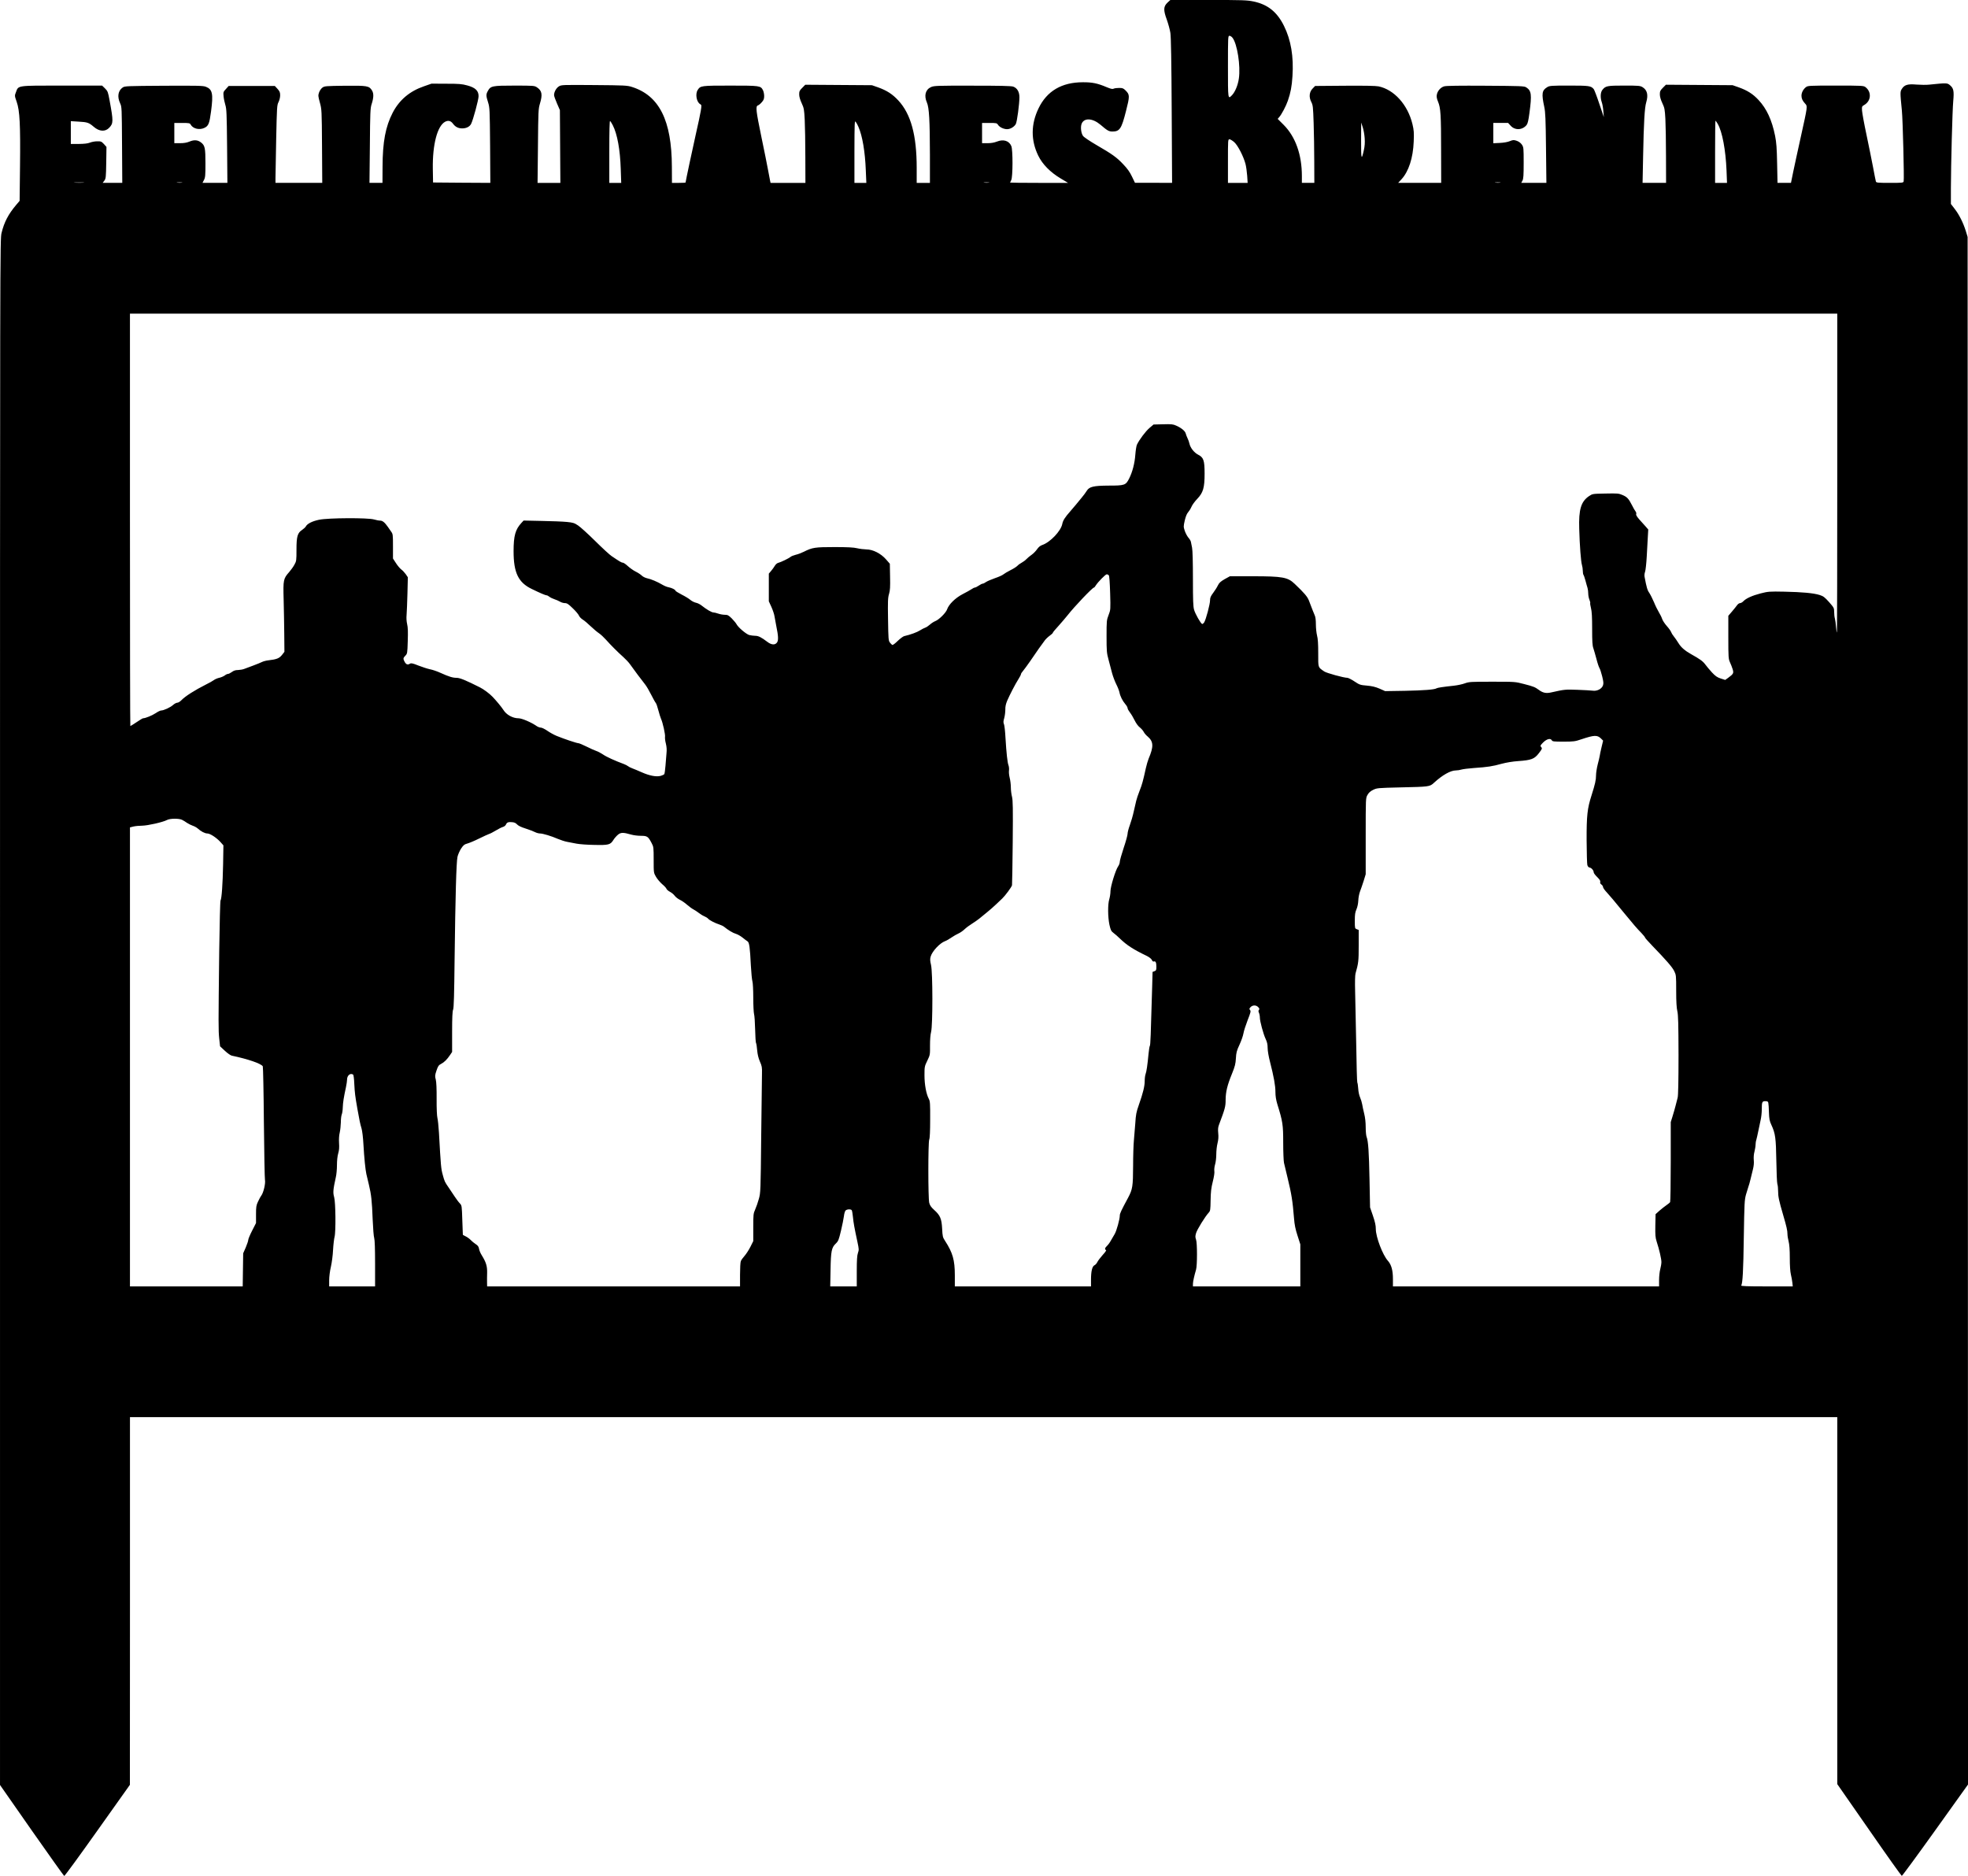 <?xml version="1.0" encoding="UTF-8" standalone="yes"?>
<svg version="1.0" xmlns="http://www.w3.org/2000/svg" width="100%" height="100%" viewBox="0 0 2529 2411" preserveAspectRatio="xMidYMid meet">
  <g transform="translate(0,2411) scale(0.1,-0.1)" fill="#000000" stroke="none">
    <path d="M15004 24077 c-53 -49 -56 -95 -10 -219 19 -54 40 -130 46 -170 8
-50 14 -367 17 -1000 l5 -928 -238 1 -239 0 -39 81 c-27 57 -59 102 -110 155
-85 91 -143 132 -345 249 -89 52 -162 101 -174 118 -25 36 -34 115 -17 157 33
78 141 71 242 -14 87 -75 108 -87 153 -87 94 0 117 35 174 260 50 196 50 213
-4 267 -29 29 -39 33 -85 33 -28 0 -60 -4 -70 -10 -14 -7 -36 -2 -89 20 -115
49 -185 64 -306 63 -271 0 -462 -113 -569 -335 -99 -205 -100 -410 -4 -608 54
-111 154 -213 288 -293 l95 -57 -372 0 c-205 0 -373 2 -373 4 0 2 7 17 15 32
21 40 22 389 1 437 -28 68 -101 91 -184 58 -36 -14 -75 -21 -122 -21 l-70 0 0
130 0 130 95 0 c89 0 95 -1 110 -24 20 -31 73 -56 117 -56 42 0 93 31 112 67
16 31 46 256 46 344 0 69 -29 118 -80 136 -25 9 -172 12 -525 12 -456 1 -493
-1 -531 -18 -71 -32 -92 -109 -53 -198 29 -66 38 -228 39 -675 l0 -358 -85 0
-85 0 0 194 c0 418 -74 690 -236 865 -76 82 -148 128 -259 168 l-80 28 -428 3
-429 3 -39 -40 c-34 -33 -39 -45 -39 -84 0 -29 11 -68 32 -113 29 -63 32 -79
39 -214 4 -80 8 -295 8 -477 l1 -333 -224 0 -224 0 -6 28 c-3 15 -15 79 -27
142 -11 63 -50 253 -85 422 -69 334 -76 393 -45 403 11 3 34 22 50 41 25 28
31 44 31 80 0 25 -7 58 -15 74 -30 59 -40 60 -420 60 -375 0 -384 -1 -419 -56
-34 -51 -15 -158 33 -183 17 -10 18 -15 6 -88 -7 -43 -34 -170 -60 -283 -41
-181 -135 -623 -135 -635 0 -3 -39 -5 -87 -5 l-88 0 -1 208 c-2 594 -162 914
-514 1025 -60 19 -94 21 -485 24 -408 3 -421 3 -453 -17 -34 -21 -62 -72 -62
-112 0 -12 17 -61 38 -108 l37 -85 3 -467 3 -468 -146 0 -147 0 5 473 c4 448
5 476 25 544 36 118 27 167 -37 210 -33 22 -40 23 -290 23 -287 0 -307 -4
-343 -71 -23 -43 -23 -59 4 -144 21 -67 22 -90 26 -553 l3 -482 -368 2 -368 3
-3 175 c-5 313 58 553 159 606 40 20 73 12 101 -27 30 -40 67 -59 118 -59 52
0 96 22 114 58 26 51 96 310 96 356 0 70 -41 110 -145 138 -69 19 -106 22
-270 22 l-190 1 -97 -34 c-184 -63 -317 -176 -402 -340 -92 -178 -129 -375
-130 -693 l-1 -208 -83 0 -84 0 5 478 c3 424 6 483 22 532 28 86 29 139 5 178
-37 59 -61 63 -350 60 -244 -3 -260 -4 -287 -24 -15 -11 -35 -39 -43 -62 -13
-38 -12 -48 10 -129 24 -87 25 -96 28 -560 l3 -473 -300 0 -301 0 0 63 c1 34
5 258 9 498 9 414 10 438 30 477 12 24 21 60 21 87 0 38 -6 52 -34 83 l-34 37
-297 0 -297 0 -35 -39 c-34 -36 -35 -41 -30 -95 3 -31 14 -81 23 -111 15 -48
18 -113 22 -527 l4 -473 -160 0 -160 0 19 37 c17 32 19 60 19 215 0 195 -7
228 -55 266 -43 34 -89 38 -149 13 -36 -15 -73 -21 -124 -21 l-72 0 0 130 0
130 100 0 c90 0 100 -2 110 -21 29 -53 112 -73 175 -43 54 25 66 54 87 213 30
227 18 283 -67 316 -35 14 -106 15 -540 13 -472 -3 -502 -4 -528 -22 -60 -41
-73 -118 -34 -202 22 -48 22 -55 25 -536 l3 -488 -126 0 -126 0 22 29 c19 26
21 43 24 231 l3 202 -33 37 c-31 33 -38 36 -87 35 -29 0 -71 -8 -93 -17 -28
-11 -71 -16 -142 -17 l-103 0 0 146 0 147 98 -6 c115 -6 134 -13 196 -66 71
-62 148 -67 199 -13 54 57 55 81 5 352 -20 107 -23 118 -58 153 l-38 37 -513
0 c-587 0 -561 4 -594 -84 -18 -46 -18 -47 9 -124 40 -113 49 -295 43 -830
l-5 -443 -44 -52 c-101 -119 -155 -223 -188 -360 -20 -81 -20 -163 -20 -10013
l0 -9931 407 -583 c225 -321 413 -585 418 -586 6 -2 198 261 427 584 l417 587
1 2363 0 2362 10970 0 10970 0 0 -2358 0 -2358 410 -589 c225 -325 414 -590
419 -590 6 0 200 264 431 587 l420 587 -2 9943 -3 9943 -23 75 c-33 106 -84
209 -142 284 l-50 65 0 198 c1 320 19 999 30 1122 12 133 5 167 -43 207 -34
29 -43 29 -267 6 -36 -4 -108 -3 -161 1 -114 10 -156 -3 -189 -55 -23 -36 -23
-45 0 -278 12 -116 31 -880 23 -911 -5 -18 -16 -19 -178 -19 -157 0 -174 2
-179 18 -3 9 -19 91 -36 182 -17 91 -56 280 -85 420 -30 140 -55 279 -57 309
-3 51 -1 55 27 71 89 50 99 166 19 229 -26 20 -37 21 -384 21 -347 0 -358 -1
-384 -21 -34 -27 -56 -70 -56 -109 0 -37 13 -65 47 -102 32 -34 33 -27 -57
-433 -38 -170 -81 -372 -97 -447 l-28 -138 -86 0 -87 0 -5 248 c-4 200 -9 268
-26 356 -41 204 -109 350 -213 461 -71 77 -144 123 -253 162 l-80 28 -428 3
-429 3 -39 -39 c-34 -34 -39 -46 -39 -85 0 -29 11 -68 32 -113 29 -61 32 -80
39 -203 4 -75 8 -290 8 -478 l1 -343 -151 0 -151 0 7 348 c8 420 19 620 40
687 28 95 13 158 -48 195 -29 18 -51 20 -235 20 -220 0 -240 -4 -281 -56 -25
-32 -28 -99 -7 -159 8 -22 17 -74 20 -115 l6 -75 -58 171 c-31 94 -64 179 -71
188 -36 43 -59 46 -318 46 -228 0 -251 -2 -280 -20 -69 -42 -75 -83 -38 -255
14 -67 18 -154 22 -527 l5 -448 -161 0 -162 0 16 30 c12 23 15 69 15 228 0
191 -1 200 -23 233 -15 22 -38 39 -65 49 -39 13 -47 13 -90 -4 -28 -12 -81
-21 -129 -23 l-83 -4 0 130 0 131 95 0 95 0 33 -36 c56 -62 152 -57 205 10 14
18 24 60 36 153 32 239 26 286 -41 330 -25 17 -69 18 -523 21 -333 2 -507 0
-532 -8 -45 -13 -85 -58 -94 -107 -5 -26 -1 -50 16 -91 33 -79 39 -167 39
-629 l1 -413 -276 0 -277 0 43 46 c92 100 149 274 157 484 5 115 2 148 -16
224 -60 249 -235 444 -436 486 -33 7 -190 10 -433 8 l-382 -3 -31 -32 c-44
-43 -51 -111 -18 -174 21 -41 23 -62 30 -269 4 -124 8 -348 8 -497 l1 -273
-80 0 -80 0 0 88 c0 274 -82 504 -233 656 l-78 78 19 22 c29 31 89 144 112
212 35 101 51 184 59 314 17 251 -19 466 -109 647 -89 180 -209 276 -393 314
-83 17 -140 19 -580 19 l-487 0 -36 -33z m835 -453 c60 -77 105 -361 81 -524
-12 -84 -48 -171 -87 -212 -54 -56 -53 -61 -53 367 0 383 1 395 19 395 11 0
29 -11 40 -26z m-7964 -1124 c58 -114 94 -314 102 -562 l6 -178 -77 0 -76 0 0
401 c0 269 3 398 10 394 6 -4 21 -28 35 -55z m3156 -19 c51 -115 86 -320 95
-558 l7 -163 -76 0 -77 0 0 403 c1 367 2 400 16 382 9 -11 25 -40 35 -64z
m11043 37 c58 -100 102 -334 113 -599 l6 -159 -76 0 -77 0 0 400 c0 220 2 400
5 400 2 0 15 -19 29 -42z m-4537 -184 c4 -57 1 -103 -11 -155 -30 -136 -36
-116 -35 126 l1 230 20 -60 c11 -33 22 -96 25 -141z m-1676 -51 c46 -41 118
-181 144 -278 9 -33 18 -102 22 -152 l6 -93 -127 0 -126 0 0 280 c0 273 0 280
20 280 11 0 38 -17 61 -37z m-14788 -520 c-29 -2 -78 -2 -110 0 -32 2 -8 3 52
3 61 0 87 -1 58 -3z m1265 0 c-15 -2 -42 -2 -60 0 -18 2 -6 4 27 4 33 0 48 -2
33 -4z m10370 0 c-15 -2 -42 -2 -60 0 -18 2 -6 4 27 4 33 0 48 -2 33 -4z
m6570 0 c-15 -2 -42 -2 -60 0 -18 2 -6 4 27 4 33 0 48 -2 33 -4z m4332 -3735
c0 -1128 -2 -2049 -5 -2046 -3 3 -8 36 -11 74 -3 38 -9 85 -14 104 -6 19 -10
58 -10 87 0 50 -3 55 -65 126 -56 62 -73 76 -120 91 -80 25 -222 38 -454 43
-194 4 -210 2 -305 -22 -109 -28 -188 -64 -223 -101 -12 -13 -31 -24 -42 -24
-11 0 -28 -12 -38 -26 -10 -14 -39 -51 -65 -81 l-48 -56 0 -276 c0 -258 2
-279 21 -321 12 -25 27 -65 35 -90 15 -50 10 -60 -58 -110 l-38 -27 -57 18
c-46 15 -69 31 -113 78 -30 33 -70 80 -88 105 -30 40 -67 67 -182 131 -78 44
-127 86 -160 140 -19 31 -47 71 -61 88 -15 18 -30 43 -34 55 -4 13 -29 48 -55
77 -26 29 -53 70 -60 91 -7 22 -26 60 -42 86 -16 26 -45 84 -63 129 -19 45
-47 100 -61 121 -24 34 -35 70 -60 205 -4 17 -1 47 6 65 7 18 17 110 22 203 5
94 11 208 14 255 l5 86 -33 38 c-18 20 -54 61 -81 90 -32 37 -45 59 -41 70 4
9 0 24 -8 34 -8 9 -29 46 -47 82 -43 84 -62 104 -123 130 -46 20 -64 21 -217
18 -166 -3 -166 -3 -211 -33 -103 -70 -134 -172 -126 -420 6 -219 22 -423 35
-465 6 -19 11 -53 11 -75 0 -23 4 -45 8 -51 5 -5 16 -38 26 -74 9 -36 22 -79
27 -96 5 -17 9 -49 9 -73 0 -23 7 -58 15 -77 8 -20 13 -40 10 -44 -2 -4 2 -33
10 -64 11 -42 15 -114 15 -265 0 -163 3 -218 16 -252 8 -24 26 -87 40 -139 13
-52 31 -104 38 -115 8 -11 23 -59 35 -106 17 -70 19 -91 10 -117 -16 -45 -77
-76 -133 -67 -23 3 -111 8 -196 11 -154 6 -169 4 -329 -32 -71 -17 -112 -9
-166 31 -49 36 -69 44 -189 75 -115 30 -115 30 -409 30 -274 0 -298 -1 -353
-21 -32 -12 -95 -25 -139 -30 -149 -16 -212 -26 -225 -34 -27 -17 -163 -27
-407 -32 l-253 -4 -72 32 c-54 23 -96 33 -163 39 -84 7 -94 10 -160 54 -38 25
-79 46 -90 46 -46 0 -268 61 -298 82 -82 57 -77 42 -77 233 0 120 -4 188 -15
228 -8 32 -15 96 -15 143 0 54 -5 98 -15 117 -13 30 -31 75 -75 191 -20 50
-57 94 -182 213 -89 86 -157 98 -538 98 l-295 0 -67 -37 c-52 -30 -71 -47 -87
-80 -11 -24 -39 -67 -61 -97 -32 -42 -40 -62 -40 -95 0 -50 -53 -248 -75 -283
-9 -13 -21 -23 -27 -21 -18 6 -88 129 -103 182 -12 40 -15 120 -15 397 0 212
-4 368 -11 401 -6 29 -13 63 -15 75 -2 13 -17 37 -33 55 -15 18 -36 57 -46 87
-17 52 -17 57 0 133 12 51 27 88 43 105 13 15 33 46 43 70 10 25 44 71 75 103
76 80 94 143 94 324 0 169 -13 207 -81 242 -53 27 -102 88 -114 144 -4 19 -15
51 -25 70 -9 19 -20 47 -23 61 -8 31 -58 72 -123 100 -39 18 -62 20 -168 17
l-122 -3 -53 -45 c-50 -43 -131 -151 -161 -215 -7 -16 -16 -73 -20 -125 -8
-113 -37 -225 -80 -310 -43 -85 -57 -90 -262 -90 -195 -1 -251 -14 -283 -68
-11 -19 -41 -59 -67 -90 -27 -32 -60 -72 -75 -91 -16 -19 -46 -55 -68 -80 -71
-80 -95 -119 -104 -164 -17 -90 -155 -236 -259 -271 -24 -8 -47 -27 -65 -54
-16 -23 -47 -55 -70 -71 -23 -16 -53 -41 -67 -56 -14 -15 -41 -35 -60 -45 -19
-10 -44 -28 -55 -40 -11 -12 -51 -38 -90 -57 -38 -19 -79 -44 -91 -54 -11 -10
-59 -32 -107 -48 -48 -17 -100 -39 -116 -50 -16 -12 -35 -21 -43 -21 -7 0 -30
-11 -50 -25 -20 -14 -43 -25 -50 -25 -7 0 -26 -9 -43 -21 -16 -11 -68 -40
-115 -64 -94 -49 -177 -131 -199 -195 -14 -43 -103 -132 -151 -151 -19 -7 -51
-28 -70 -45 -19 -17 -46 -35 -59 -39 -13 -4 -44 -20 -68 -35 -39 -25 -121 -55
-203 -74 -14 -3 -51 -31 -83 -61 -31 -31 -63 -55 -69 -53 -7 3 -21 16 -32 31
-19 25 -20 46 -24 298 -4 235 -2 279 13 328 13 45 16 87 13 221 l-3 166 -48
55 c-66 76 -169 129 -253 129 -32 1 -86 7 -119 15 -43 11 -124 15 -291 15
-250 0 -285 -5 -394 -60 -30 -15 -77 -33 -105 -39 -27 -7 -57 -19 -66 -27 -20
-18 -125 -69 -159 -77 -14 -3 -34 -21 -44 -39 -11 -18 -32 -48 -48 -66 l-28
-33 0 -178 0 -178 34 -74 c18 -41 36 -94 39 -119 4 -25 14 -81 23 -125 26
-125 29 -182 10 -210 -24 -36 -72 -34 -126 8 -77 58 -114 77 -155 77 -22 0
-57 5 -77 10 -40 12 -141 97 -163 139 -7 14 -35 47 -61 74 -42 41 -53 47 -90
47 -23 0 -61 7 -84 15 -23 8 -51 15 -62 15 -23 0 -89 39 -148 86 -21 18 -56
35 -77 39 -20 4 -52 20 -71 36 -18 16 -69 47 -113 69 -43 22 -79 45 -79 50 0
13 -47 36 -89 44 -19 3 -55 18 -80 33 -62 37 -147 73 -198 83 -22 5 -52 20
-66 34 -13 13 -49 37 -78 51 -30 15 -75 47 -101 71 -26 24 -55 44 -65 44 -16
0 -38 13 -143 84 -25 16 -119 103 -210 193 -91 90 -190 180 -220 200 -49 33
-65 38 -145 46 -49 5 -195 11 -323 13 l-233 5 -27 -29 c-79 -85 -102 -166
-102 -365 0 -277 61 -403 235 -486 111 -54 175 -81 190 -81 7 0 23 -8 36 -19
13 -10 42 -24 64 -31 22 -7 54 -21 71 -31 17 -11 46 -19 64 -19 26 0 45 -12
100 -66 38 -36 74 -79 80 -95 7 -16 29 -39 49 -51 20 -12 65 -50 101 -85 36
-34 84 -75 107 -90 23 -15 63 -53 90 -83 62 -70 153 -161 223 -223 30 -27 69
-68 85 -91 57 -80 142 -194 193 -258 19 -23 54 -83 79 -133 25 -49 51 -97 59
-106 8 -8 23 -51 34 -95 11 -43 27 -92 34 -109 23 -48 58 -207 52 -235 -2 -14
2 -52 11 -85 10 -41 13 -80 8 -125 -3 -36 -9 -108 -13 -160 -4 -52 -11 -101
-15 -107 -4 -7 -25 -17 -47 -23 -56 -15 -144 2 -243 46 -45 20 -100 43 -122
51 -22 8 -47 21 -55 28 -8 7 -33 20 -55 28 -111 41 -222 91 -266 122 -27 18
-66 39 -86 45 -21 7 -77 32 -125 56 -48 24 -96 44 -106 44 -20 0 -182 54 -277
93 -33 13 -87 43 -119 65 -33 23 -71 42 -85 42 -14 0 -39 9 -56 21 -69 48
-189 99 -231 99 -75 0 -157 45 -196 109 -22 35 -95 123 -140 169 -38 40 -114
96 -160 119 -183 92 -258 123 -301 123 -49 0 -96 14 -207 64 -41 19 -102 40
-135 46 -33 7 -100 29 -149 48 -72 29 -92 33 -107 24 -34 -22 -57 -9 -80 47
-8 20 -5 29 18 53 28 29 28 31 33 191 4 118 2 177 -8 217 -8 35 -11 79 -7 120
3 36 8 159 11 274 l5 208 -27 40 c-15 21 -41 49 -57 60 -16 12 -47 48 -68 81
l-39 60 0 157 c0 151 -1 158 -25 191 -13 19 -32 45 -41 59 -40 57 -68 80 -98
80 -17 0 -53 7 -80 15 -77 23 -590 21 -706 -4 -87 -18 -151 -50 -170 -86 -6
-11 -27 -30 -46 -43 -61 -40 -74 -84 -74 -254 0 -141 -1 -149 -27 -195 -14
-26 -44 -68 -66 -93 -76 -86 -79 -101 -72 -353 3 -122 7 -323 8 -447 l2 -226
-32 -41 c-35 -43 -68 -56 -172 -68 -30 -3 -67 -13 -83 -21 -15 -8 -65 -28
-110 -45 -46 -17 -99 -37 -118 -44 -19 -8 -56 -14 -81 -15 -32 0 -55 -7 -79
-25 -19 -14 -41 -25 -51 -25 -9 0 -28 -9 -41 -20 -14 -10 -45 -24 -68 -29 -24
-5 -55 -18 -70 -29 -14 -11 -60 -37 -101 -57 -145 -73 -268 -151 -316 -201
-18 -19 -42 -34 -55 -34 -12 0 -36 -13 -53 -28 -33 -31 -121 -72 -155 -72 -11
0 -43 -16 -71 -35 -43 -29 -131 -65 -161 -65 -5 0 -42 -22 -83 -50 -41 -27
-77 -50 -80 -50 -3 0 -5 1193 -5 2650 l0 2650 10970 0 10970 0 0 -2052z
m-9361 -1311 c7 -9 13 -95 17 -228 6 -214 6 -214 -20 -282 -25 -65 -26 -75
-26 -274 0 -191 2 -214 26 -302 14 -53 34 -130 45 -171 11 -41 35 -105 54
-143 19 -37 37 -84 41 -105 9 -48 39 -108 75 -150 16 -18 29 -41 29 -51 0 -10
14 -35 30 -56 17 -21 44 -67 61 -102 18 -37 44 -73 65 -89 19 -15 42 -41 51
-58 8 -17 31 -44 51 -60 76 -65 79 -129 12 -286 -10 -25 -26 -79 -35 -120 -37
-168 -48 -209 -80 -290 -19 -47 -38 -105 -44 -130 -6 -25 -20 -88 -32 -139
-11 -52 -34 -130 -50 -174 -16 -43 -29 -93 -29 -111 0 -17 -22 -99 -50 -181
-27 -82 -50 -162 -50 -178 0 -16 -9 -42 -21 -59 -33 -46 -99 -260 -99 -321 0
-29 -7 -74 -15 -101 -21 -68 -19 -231 2 -330 16 -69 22 -82 53 -105 19 -14 56
-46 81 -71 88 -85 170 -139 347 -224 31 -16 57 -36 64 -51 7 -17 17 -24 26
-20 22 8 32 -13 32 -68 0 -41 -3 -49 -25 -57 l-24 -9 -5 -188 c-18 -640 -22
-749 -30 -762 -5 -7 -12 -54 -17 -105 -13 -140 -26 -228 -38 -259 -6 -16 -11
-55 -11 -88 0 -66 -21 -153 -76 -309 -32 -90 -38 -124 -45 -235 -5 -71 -13
-170 -18 -220 -5 -49 -10 -197 -10 -327 -1 -264 -7 -300 -64 -408 -90 -167
-107 -204 -107 -229 0 -47 -41 -196 -65 -237 -13 -21 -35 -59 -49 -84 -13 -25
-36 -56 -50 -69 -28 -26 -33 -47 -13 -54 7 -2 -9 -27 -42 -62 -29 -33 -60 -73
-69 -91 -8 -18 -25 -37 -37 -42 -30 -14 -45 -78 -45 -186 l0 -86 -875 0 -875
0 0 143 c0 195 -27 290 -125 441 -31 47 -33 59 -38 158 -7 128 -25 171 -102
240 -40 36 -55 58 -64 92 -15 62 -15 774 0 813 8 18 12 111 12 258 1 203 -1
234 -17 264 -34 64 -56 185 -56 304 0 109 1 115 36 187 36 74 36 77 35 195 0
77 5 140 14 175 22 83 22 768 -1 861 -12 52 -14 74 -5 106 19 69 120 177 187
200 17 6 54 27 82 47 28 19 68 42 89 51 21 9 56 33 78 54 22 21 65 53 95 71
30 19 72 48 92 64 20 17 65 54 99 81 35 28 89 75 120 105 32 30 67 64 79 75
37 35 121 148 125 170 2 11 6 259 9 551 4 441 2 541 -9 585 -8 30 -15 84 -15
121 0 37 -7 93 -15 124 -8 31 -12 73 -9 93 3 20 0 50 -6 66 -14 36 -27 156
-39 355 -4 80 -13 158 -19 173 -10 23 -9 39 3 80 8 29 14 77 14 107 -1 39 6
73 24 116 33 76 104 214 145 278 18 28 32 56 32 63 0 7 13 27 29 45 15 18 56
74 90 123 114 166 119 174 188 267 12 16 40 43 62 59 23 16 41 33 41 39 0 5
33 45 73 88 39 44 92 105 117 137 84 108 319 355 338 355 4 0 15 12 24 28 28
44 124 142 140 142 9 0 21 -6 27 -13z m6324 -2096 l28 -28 -20 -84 c-11 -46
-22 -97 -24 -114 -3 -16 -14 -66 -26 -110 -11 -44 -21 -106 -21 -137 0 -62
-12 -113 -58 -259 -54 -168 -64 -260 -63 -578 1 -157 5 -299 9 -316 6 -20 16
-31 30 -33 24 -4 52 -37 52 -62 0 -9 20 -36 45 -60 32 -32 43 -49 39 -63 -4
-12 1 -24 15 -33 12 -9 21 -23 21 -33 0 -9 21 -40 48 -68 47 -52 92 -105 221
-263 110 -135 172 -207 224 -259 26 -27 47 -54 47 -59 0 -5 42 -52 93 -105
177 -183 255 -272 281 -324 25 -51 26 -56 26 -255 0 -143 5 -221 15 -263 11
-48 14 -159 15 -564 0 -328 -4 -518 -11 -545 -6 -22 -17 -68 -26 -101 -8 -33
-26 -95 -39 -137 l-24 -77 0 -508 c0 -279 -4 -513 -8 -520 -4 -7 -26 -25 -48
-40 -23 -15 -63 -48 -90 -71 l-49 -44 -3 -145 c-2 -123 0 -154 17 -207 33
-100 61 -222 61 -263 0 -21 -7 -63 -15 -93 -8 -30 -15 -92 -15 -137 l0 -83
-1710 0 -1710 0 0 93 c0 114 -20 185 -64 235 -68 75 -156 307 -156 409 0 47
-10 91 -37 171 l-37 107 -7 360 c-7 355 -16 493 -38 548 -6 16 -11 71 -11 123
0 61 -7 124 -19 172 -11 43 -22 97 -26 121 -4 24 -16 64 -27 89 -12 26 -22 75
-24 112 -3 36 -7 72 -12 80 -4 8 -10 233 -14 500 -5 267 -11 571 -14 675 -3
114 -1 204 5 225 38 135 41 159 41 358 l0 202 -25 10 c-24 9 -25 12 -25 108 0
79 4 109 21 147 13 29 22 74 24 114 1 37 12 89 22 116 11 28 32 89 47 136 l26
85 0 490 c0 487 0 489 23 529 15 28 37 48 72 65 49 24 57 25 350 32 369 8 378
9 430 57 108 100 215 161 283 161 21 0 53 5 72 11 19 6 91 15 160 20 176 12
241 22 355 54 64 17 142 30 215 35 169 12 208 27 265 101 43 56 45 62 30 79
-14 16 -13 20 23 57 46 47 97 61 113 31 9 -16 24 -18 150 -18 131 0 148 2 233
31 162 54 201 56 249 10z m-18233 -1046 c16 -8 46 -26 65 -40 20 -13 53 -29
73 -36 20 -6 48 -22 62 -34 41 -38 93 -65 124 -65 36 0 118 -54 169 -110 l38
-43 -4 -241 c-5 -256 -18 -444 -33 -467 -5 -8 -12 -302 -17 -654 -11 -954 -11
-1011 0 -1120 l11 -100 61 -57 c34 -32 74 -60 89 -63 205 -43 376 -101 399
-137 4 -7 11 -330 14 -718 4 -388 10 -722 14 -742 9 -44 -18 -160 -46 -200
-11 -14 -30 -50 -44 -80 -22 -46 -25 -67 -25 -164 l0 -110 -50 -98 c-28 -54
-50 -108 -50 -120 0 -12 -15 -55 -32 -96 l-33 -75 -3 -212 -3 -213 -725 0
-724 0 0 2949 0 2949 44 11 c25 6 75 11 113 11 72 1 267 45 319 73 38 21 155
22 194 2z m4304 -58 c14 -16 51 -35 106 -52 47 -15 102 -36 122 -46 21 -11 50
-19 67 -19 37 0 146 -33 231 -70 36 -15 90 -33 120 -38 30 -6 84 -16 120 -23
36 -7 138 -15 227 -16 185 -4 207 1 247 66 13 21 39 50 57 65 37 31 68 31 169
2 30 -9 86 -16 125 -16 82 0 94 -8 139 -94 25 -47 26 -56 26 -215 0 -166 0
-166 30 -218 16 -28 52 -70 79 -94 28 -23 53 -50 56 -61 4 -10 24 -27 45 -38
21 -11 48 -33 60 -50 12 -17 42 -40 66 -52 25 -11 66 -40 92 -63 26 -23 63
-50 82 -60 19 -10 51 -31 70 -46 19 -15 51 -35 71 -43 19 -8 42 -22 49 -31 16
-20 89 -57 145 -75 22 -7 49 -20 60 -29 51 -42 114 -80 150 -90 22 -6 61 -28
86 -48 26 -21 55 -43 65 -49 23 -13 32 -80 43 -309 5 -93 14 -186 20 -205 6
-20 11 -109 11 -210 0 -96 5 -191 10 -210 6 -19 12 -108 14 -196 2 -89 7 -167
11 -175 5 -7 12 -49 15 -93 5 -56 16 -101 35 -146 26 -58 29 -75 27 -155 -1
-49 -6 -414 -10 -810 -7 -701 -8 -722 -30 -800 -12 -44 -33 -105 -47 -136 -24
-53 -25 -67 -25 -232 l0 -175 -37 -74 c-20 -40 -54 -92 -75 -116 -21 -23 -43
-54 -48 -68 -6 -14 -10 -93 -10 -175 l0 -149 -1625 0 -1625 0 -1 48 c-1 26 0
83 1 127 2 86 -14 136 -69 225 -16 25 -32 62 -35 83 -5 29 -16 43 -44 61 -20
13 -48 36 -62 51 -14 15 -42 36 -62 46 -21 11 -39 20 -40 22 0 1 -4 86 -7 189
-6 184 -6 187 -32 215 -15 15 -43 53 -63 83 -19 30 -54 82 -77 115 -55 80 -55
80 -80 171 -21 77 -24 105 -48 539 -5 83 -14 168 -20 190 -6 24 -11 122 -10
242 1 132 -3 219 -11 251 -12 43 -11 55 9 115 20 58 28 70 59 86 41 21 77 57
116 115 l26 39 0 258 c0 184 4 266 13 286 9 21 14 188 19 653 10 807 22 1241
37 1310 7 30 28 78 47 107 29 43 42 54 77 63 23 6 92 34 152 64 61 30 120 57
133 61 12 3 50 23 85 44 34 21 75 41 90 45 15 4 33 17 39 31 13 29 30 35 82
30 26 -2 46 -12 60 -28z m9525 -2349 c16 -16 18 -25 9 -35 -8 -10 -8 -20 1
-39 6 -14 11 -40 11 -60 0 -46 44 -210 75 -276 18 -38 25 -70 25 -115 0 -36
13 -111 31 -180 48 -188 69 -302 69 -385 0 -53 8 -101 24 -155 70 -224 76
-266 76 -497 0 -119 5 -235 10 -258 6 -24 26 -108 45 -188 52 -213 66 -302 84
-525 6 -82 18 -140 45 -223 l36 -112 0 -270 0 -270 -690 0 -690 0 0 32 c0 29
17 105 40 183 16 52 16 345 0 386 -11 31 -11 45 0 83 12 45 118 216 163 264
20 22 22 35 24 159 2 107 7 156 28 239 16 64 24 116 20 136 -3 19 1 55 9 83 9
28 16 87 16 132 0 45 7 109 16 143 11 44 14 82 9 129 -5 48 -2 77 9 106 79
210 86 236 86 323 1 103 21 186 83 338 37 92 45 123 49 194 4 73 10 98 46 175
23 50 46 115 51 146 5 31 30 108 54 170 39 99 43 116 31 130 -12 13 -11 18 6
37 27 29 73 29 99 0z m-11632 -866 c7 -4 13 -51 16 -122 6 -113 10 -150 40
-320 27 -153 36 -194 53 -250 9 -31 20 -119 24 -200 11 -188 25 -325 38 -386
6 -27 21 -89 33 -139 30 -124 39 -207 48 -445 5 -113 13 -221 20 -240 7 -23
11 -136 11 -327 l0 -293 -295 0 -295 0 0 78 c0 45 9 119 22 173 12 52 25 150
28 219 4 69 13 143 19 165 18 66 14 446 -5 512 -17 58 -13 99 21 253 9 36 15
107 15 158 0 57 6 116 16 150 12 40 15 78 11 134 -3 50 0 99 9 136 7 31 13 89
14 129 0 39 5 84 11 100 7 15 13 57 14 93 2 63 12 126 41 261 8 37 14 80 14
96 0 53 41 88 77 65z m18187 -364 c3 -13 7 -68 8 -123 3 -83 8 -110 31 -159
52 -112 59 -169 64 -461 2 -148 8 -283 13 -299 6 -16 10 -58 10 -94 0 -68 10
-117 64 -302 44 -150 56 -202 56 -248 0 -21 7 -64 15 -95 10 -39 15 -107 15
-212 0 -98 5 -174 14 -212 8 -32 16 -79 19 -105 l5 -48 -335 0 c-252 0 -332 3
-327 12 18 29 27 188 33 623 7 436 9 475 28 545 12 41 26 87 31 101 6 14 18
57 27 95 9 38 23 97 32 131 10 40 14 82 10 117 -3 34 0 76 9 108 7 29 14 68
14 87 0 19 4 48 10 65 5 17 16 67 25 111 9 44 22 108 30 142 8 34 15 95 15
136 0 97 4 107 46 107 27 0 35 -5 38 -22z m-11778 -1380 c4 -7 11 -46 15 -88
7 -74 18 -134 58 -321 19 -89 20 -100 6 -139 -11 -32 -15 -90 -15 -236 l0
-194 -171 0 -170 0 4 213 c4 242 13 286 68 338 32 31 38 47 66 164 17 72 34
156 38 188 3 31 13 64 21 72 18 18 70 20 80 3z"/>
  </g>
</svg>